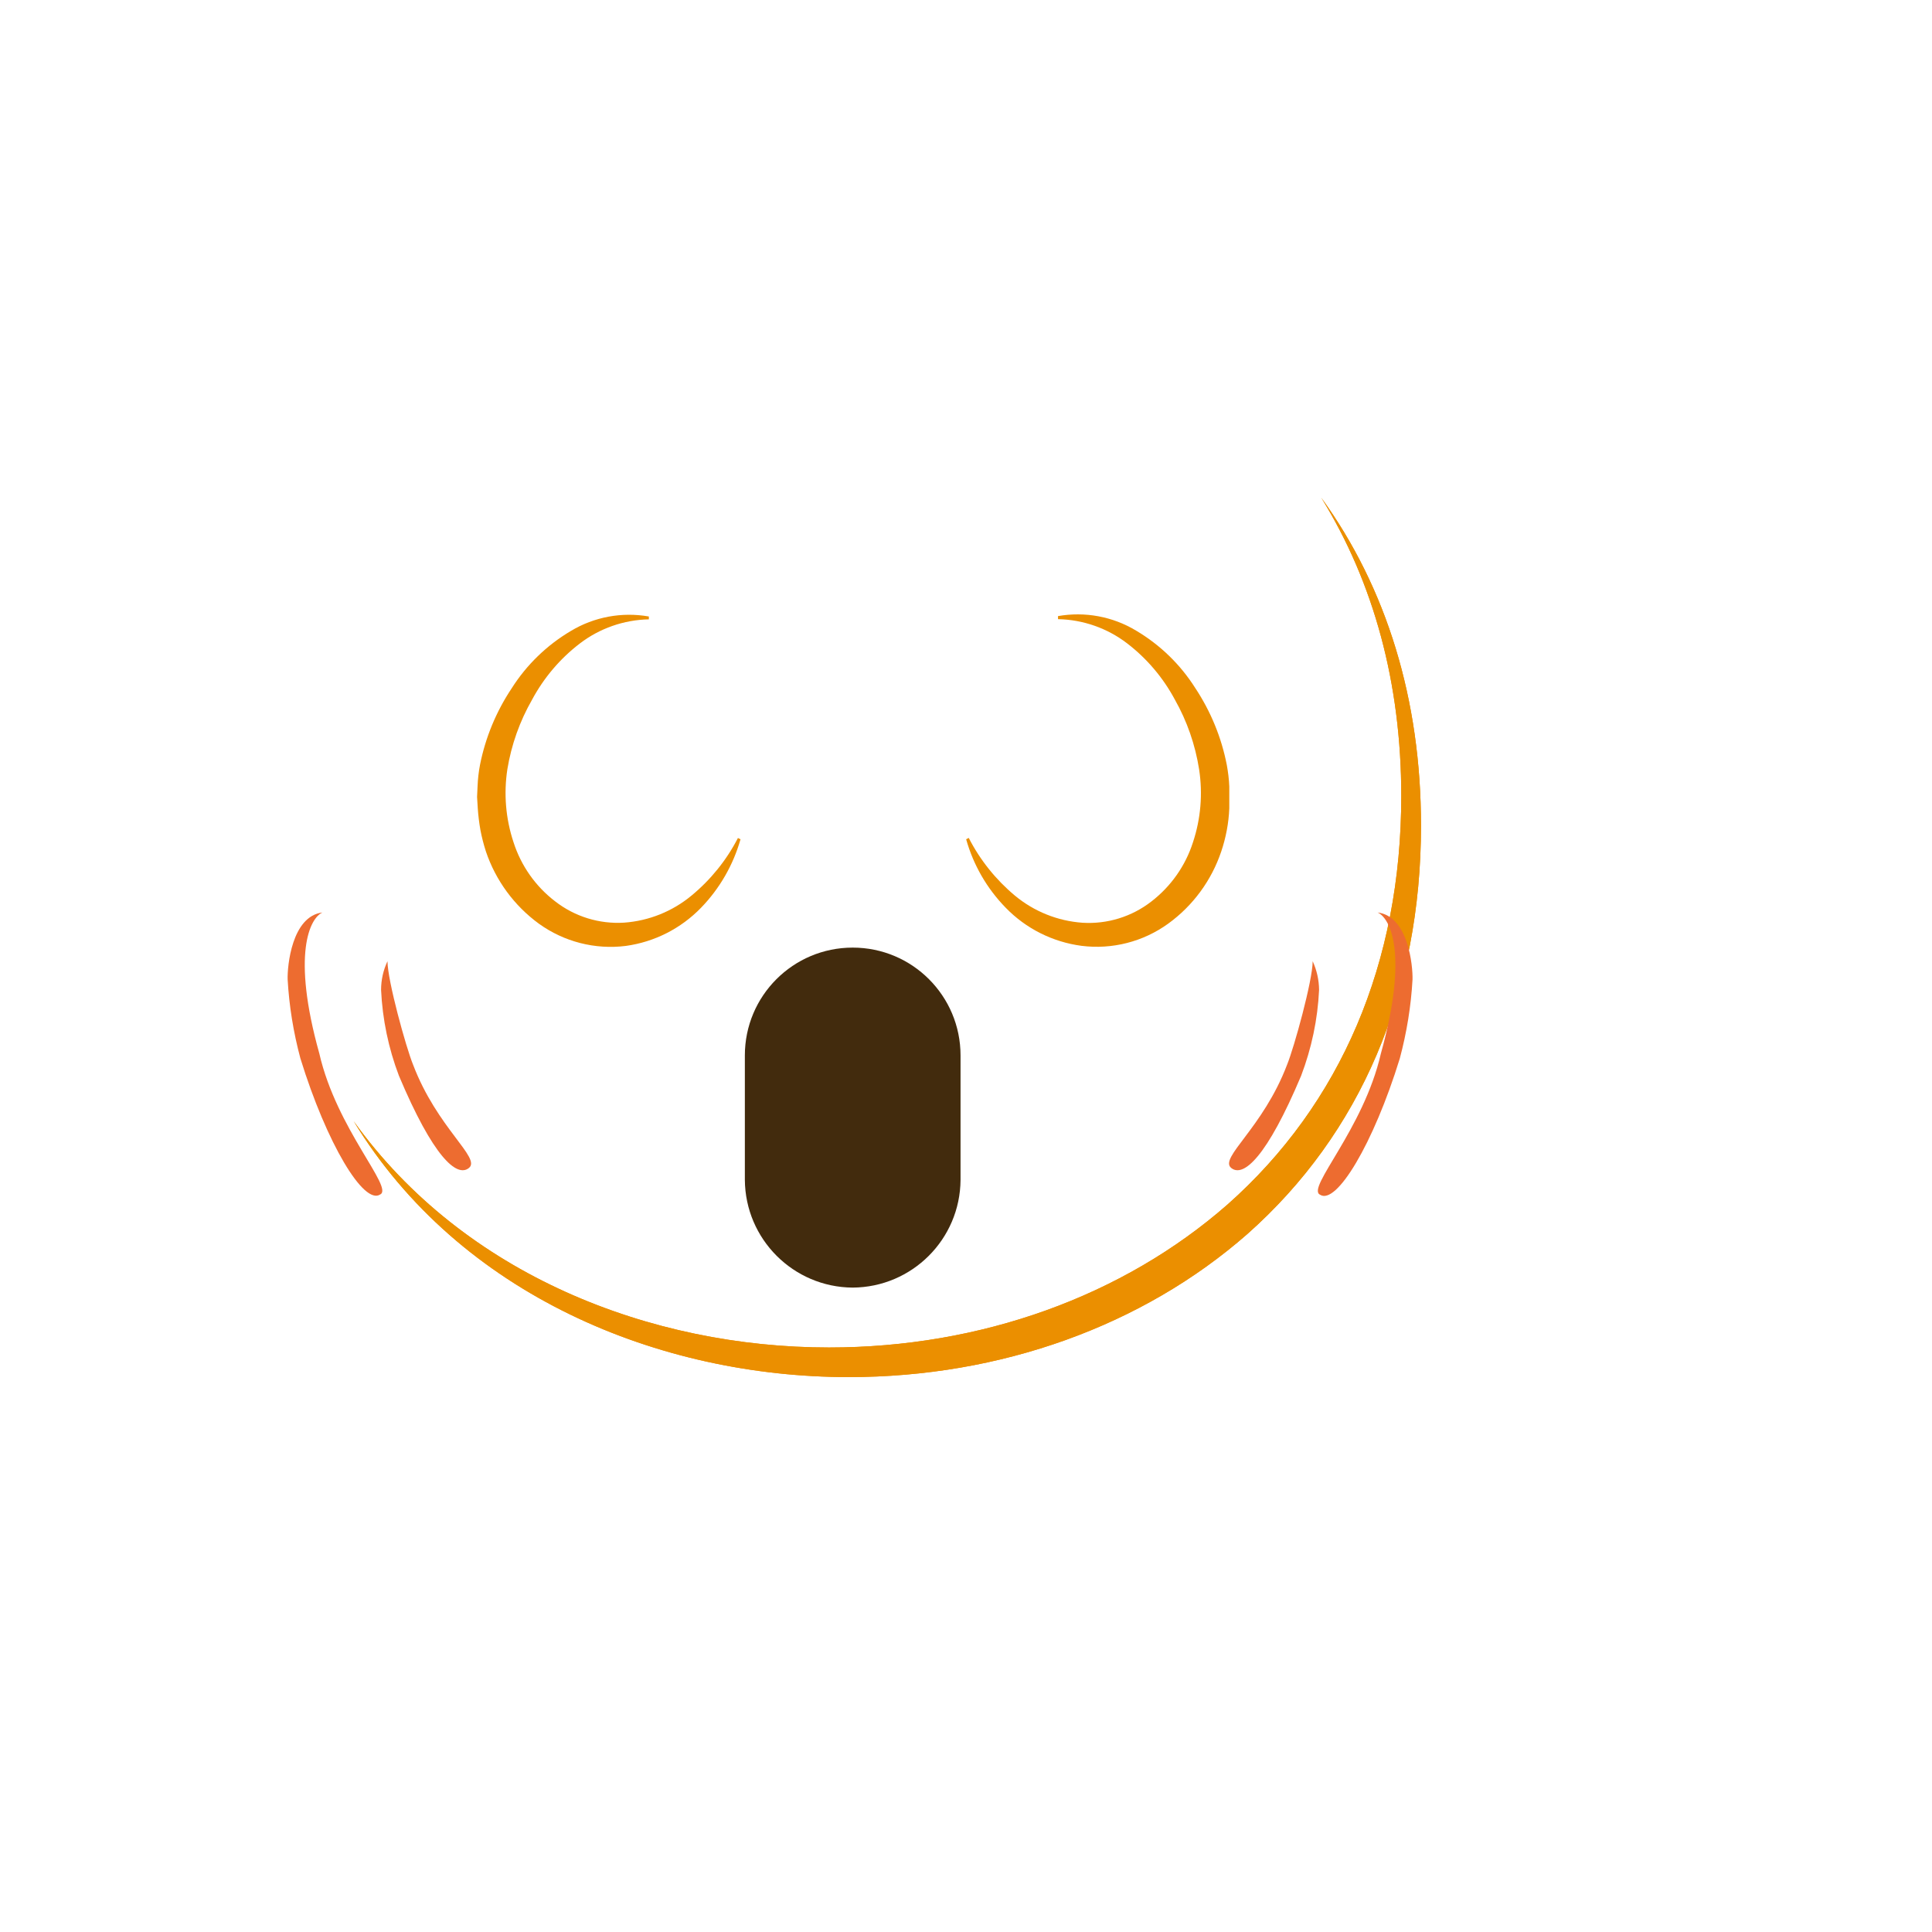 <svg xmlns="http://www.w3.org/2000/svg" version="1.1" xmlns:xlink="http://www.w3.org/1999/xlink" width="100%" height="100%" id="svgWorkerArea" viewBox="-25 -25 625 625" xmlns:idraw="https://idraw.muisca.co" style="background: white;"><defs id="defsdoc"><pattern id="patternBool" x="0" y="0" width="10" height="10" patternUnits="userSpaceOnUse" patternTransform="rotate(35)"><circle cx="5" cy="5" r="4" style="stroke: none;fill: #ff000070;"></circle></pattern></defs><g id="fileImp-928203045" class="cosito"><path id="pathImp-838675600" fill="url(#IconifyId17ecdb2904d178eab7958)" class="grouped" d="M249.569 420.488C160.518 420.488 64.445 364.632 64.445 242.067 64.445 119.503 160.518 63.647 249.569 63.647 299.042 63.647 344.684 79.925 378.517 109.608 415.223 142.164 434.693 188.126 434.693 242.067 434.693 296.009 415.223 341.651 378.517 374.207 344.684 403.891 298.723 420.488 249.569 420.488 249.569 420.488 249.569 420.488 249.569 420.488"></path><path id="pathImp-954515065" fill="#eb8f00" class="grouped" d="M402.424 136.004C419.436 163.454 428.309 196.137 428.309 232.492 428.309 286.433 408.839 332.076 372.134 364.632 338.301 394.315 292.339 410.913 243.185 410.913 185.542 410.913 125.089 387.453 89.405 337.693 123.749 394.06 188.351 420.488 249.569 420.488 298.723 420.488 344.684 403.891 378.517 374.207 415.223 341.651 434.693 296.009 434.693 242.067 434.693 201.404 423.617 165.273 402.424 136.004 402.424 136.004 402.424 136.004 402.424 136.004"></path><path id="pathImp-648369385" fill="url(#IconifyId17ecdb2904d178eab7959)" class="grouped" d="M249.569 420.488C160.518 420.488 64.445 364.632 64.445 242.067 64.445 119.503 160.518 63.647 249.569 63.647 299.042 63.647 344.684 79.925 378.517 109.608 415.223 142.164 434.693 188.126 434.693 242.067 434.693 296.009 415.223 341.651 378.517 374.207 344.684 403.891 298.723 420.488 249.569 420.488 249.569 420.488 249.569 420.488 249.569 420.488"></path><path id="pathImp-280830266" fill="url(#IconifyId17ecdb2904d178eab7960)" class="grouped" d="M249.569 420.488C160.518 420.488 64.445 364.632 64.445 242.067 64.445 119.503 160.518 63.647 249.569 63.647 299.042 63.647 344.684 79.925 378.517 109.608 415.223 142.164 434.693 188.126 434.693 242.067 434.693 296.009 415.223 341.651 378.517 374.207 344.684 403.891 298.723 420.488 249.569 420.488 249.569 420.488 249.569 420.488 249.569 420.488"></path><path id="pathImp-155594177" fill="#eb8f00" class="grouped" d="M402.424 136.004C419.436 163.454 428.309 196.137 428.309 232.492 428.309 286.433 408.839 332.076 372.134 364.632 338.301 394.315 292.339 410.913 243.185 410.913 185.542 410.913 125.089 387.453 89.405 337.693 123.749 394.06 188.351 420.488 249.569 420.488 298.723 420.488 344.684 403.891 378.517 374.207 415.223 341.651 434.693 296.009 434.693 242.067 434.693 201.404 423.617 165.273 402.424 136.004 402.424 136.004 402.424 136.004 402.424 136.004"></path><path id="pathImp-377809513" fill="#422b0d" class="grouped" d="M250.846 391.539C231.631 391.411 216.087 375.867 215.96 356.652 215.96 356.652 215.96 316.436 215.96 316.436 215.96 297.158 231.567 281.55 250.846 281.55 270.124 281.55 285.732 297.158 285.732 316.436 285.732 316.436 285.732 356.684 285.732 356.684 285.604 375.899 270.06 391.411 250.846 391.539 250.846 391.539 250.846 391.539 250.846 391.539"></path><path id="pathImp-327063207" fill="#fff" class="grouped" d="M184.744 174.785C191.255 174.785 197.639 176.668 203.129 180.179 221.13 191.573 228.663 218.48 214.14 246.28 204.118 265.431 189.053 274.272 174.786 274.272 168.268 274.265 161.889 272.394 156.401 268.878 138.399 257.484 130.867 230.577 145.389 202.776 155.411 183.626 170.445 174.785 184.744 174.785"></path><stop offset="1" stop-color="#ed6c30" stop-opacity=".2" id="stopImp-287081479" class="grouped"></stop><path id="pathImp-139266169" fill="url(#IconifyId17ecdb2904d178eab7961)" opacity=".66" class="grouped" d="M426.202 274.304C421.83 271.113 422.372 267.57 410.244 272.453 405.233 274.496 399.487 285.986 399.487 285.986 399.487 285.986 390.837 268.687 373.73 291.7 342.642 333.448 329.045 331.533 310.756 350.684 298.978 362.94 288.796 374.622 292.722 397.826 294.924 410.785 301.084 414.328 301.084 414.328 301.084 414.328 304.851 414.328 341.812 395.177 378.773 376.027 411.041 348.928 428.788 305.52"></path><stop offset="1" stop-color="#ffc400" id="stopImp-976494409" class="grouped"></stop><path id="pathImp-493421460" fill="url(#IconifyId17ecdb2904d178eab7962)" class="grouped" d="M326.619 358.95C340.503 348.418 353.909 338.747 360.228 330.416 366.548 322.085 373.346 304.626 377.432 293.2 381.517 281.773 393.391 276.188 399.774 285.954 401.434 288.572 400.126 298.721 399.774 302.615 403.254 296.838 405.711 290.487 407.052 283.88 410.244 268.304 426.522 263.261 429.394 284.199 429.394 284.199 441.491 284.678 436.129 322.213 433.448 336.831 428.628 351.003 421.766 364.185 404.562 396.614 391.093 411.647 373.666 423.584 346.408 442.224 320.586 437.788 312.511 427.191 298.723 408.966 302.425 377.303 326.619 358.95 326.619 358.95 326.619 358.95 326.619 358.95"></path><path id="pathImp-25214851" fill="#ed6c30" class="grouped" d="M399.647 285.954C399.647 292.178 393.646 313.851 391.38 319.404 383.56 339.991 369.293 349.567 373.283 352.822 377.272 356.078 384.901 349.152 395.912 323.011 399.296 314.106 401.275 304.754 401.721 295.243 401.69 292.019 400.987 288.859 399.647 285.954 399.647 285.954 399.647 285.954 399.647 285.954"></path><path id="pathImp-504495498" fill="#ed6c30" class="grouped" d="M420.649 270.187C424.702 271.942 430.735 283.497 421.702 315.861 416.116 340.31 397.54 359.334 402.009 361.472 407.275 365.015 419.308 345.066 427.83 317.425 430.065 309.063 431.469 300.509 431.948 291.891 432.075 287.55 430.607 271.368 420.649 270.187 420.649 270.187 420.649 270.187 420.649 270.187"></path><stop offset="1" stop-color="#ed6c30" stop-opacity=".2" id="stopImp-650872951" class="grouped"></stop><path id="pathImp-865179318" fill="url(#IconifyId17ecdb2904d178eab7963)" opacity=".66" class="grouped" d="M73.797 274.304C78.17 271.113 77.628 267.57 89.756 272.453 94.767 274.496 100.513 285.986 100.513 285.986 100.513 285.986 109.162 268.687 126.27 291.7 157.358 333.448 170.955 331.533 189.244 350.684 200.99 362.94 211.172 374.622 207.246 397.826 205.076 410.785 198.915 414.328 198.915 414.328 198.915 414.328 192.787 414.328 163.391 399.327 160.869 398.05 161.093 396.741 158.188 395.209 121.227 376.058 88.958 348.96 71.212 305.552"></path><stop offset="1" stop-color="#ffc400" id="stopImp-850184395" class="grouped"></stop><path id="pathImp-62899136" fill="url(#IconifyId17ecdb2904d178eab7964)" class="grouped" d="M173.381 358.95C159.497 348.418 146.091 338.747 139.772 330.416 133.452 322.085 126.653 304.626 122.536 293.2 118.419 281.773 106.577 276.188 100.353 285.954 98.693 288.572 100.002 298.721 100.353 302.615 96.842 296.838 94.321 290.487 92.948 283.88 89.756 268.304 73.478 263.261 70.606 284.199 70.606 284.199 58.509 284.678 63.871 322.213 66.552 336.831 71.372 351.003 78.234 364.185 95.406 396.614 108.907 411.647 126.334 423.584 153.56 442.224 179.382 437.788 187.489 427.191 201.182 408.966 197.575 377.303 173.381 358.95 173.381 358.95 173.381 358.95 173.381 358.95"></path><path id="pathImp-274136286" fill="#ed6c30" class="grouped" d="M100.353 285.954C100.353 292.178 106.354 313.851 108.62 319.404 116.44 339.991 130.675 349.567 126.717 352.822 122.759 356.078 115.067 349.152 104.056 323.011 100.674 314.118 98.724 304.746 98.278 295.243 98.278 292.019 98.981 288.859 100.353 285.954 100.353 285.954 100.353 285.954 100.353 285.954"></path><path id="pathImp-789483970" fill="#ed6c30" class="grouped" d="M79.319 270.187C75.298 271.942 69.265 283.497 78.298 315.798 83.883 340.247 102.46 359.27 97.991 361.408 92.725 364.951 80.692 345.002 72.17 317.361 69.935 308.999 68.531 300.445 68.052 291.827 67.924 287.55 69.393 271.368 79.319 270.187 79.319 270.187 79.319 270.187 79.319 270.187"></path><path id="pathImp-194209870" fill="#eb8f00" class="grouped" d="M214.555 246.504C212.198 254.83 207.811 262.442 201.788 268.655 195.281 275.381 186.706 279.73 177.435 281.007 167.508 282.252 157.454 279.667 149.347 273.826 141.368 268.017 135.367 259.846 132.207 250.494 131.473 248.227 130.867 245.898 130.42 243.536 130.005 241.206 129.718 238.844 129.558 236.482 129.558 236.482 129.334 232.811 129.334 232.811 129.334 232.811 129.494 229.3 129.494 229.3 129.59 226.97 129.845 224.672 130.292 222.374 132.048 213.565 135.527 205.17 140.506 197.702 145.33 190.082 151.893 183.715 159.656 179.125 167.221 174.561 176.19 172.901 184.904 174.433 184.904 174.433 184.904 175.359 184.904 175.359 176.828 175.519 168.976 178.263 162.561 183.179 156.177 188.062 150.911 194.286 147.113 201.372 143.133 208.326 140.43 215.936 139.133 223.842 137.92 231.758 138.591 239.833 141.112 247.429 143.538 255.026 148.23 261.729 154.582 266.58 160.933 271.527 168.881 273.985 176.924 273.474 184.904 272.9 192.532 269.836 198.692 264.729 204.916 259.59 210.023 253.27 213.725 246.089 213.725 246.089 214.555 246.504 214.555 246.504 214.555 246.504 214.555 246.504 214.555 246.504"></path><path id="pathImp-555814652" fill="#fff" class="grouped" d="M317.267 174.785C331.566 174.785 346.599 183.721 356.622 202.776 371.208 230.449 363.612 257.484 345.61 268.878 340.12 272.421 333.736 274.304 327.225 274.304 312.958 274.304 297.893 265.367 287.87 246.312 273.188 218.608 280.88 191.573 298.882 180.179 304.37 176.663 310.75 174.792 317.267 174.785"></path><path id="pathImp-662491574" fill="#eb8f00" class="grouped" d="M317.267 174.306C325.98 172.774 334.949 174.433 342.514 178.998 350.277 183.588 356.84 189.954 361.665 197.574 366.676 205.138 370.155 213.597 371.878 222.502 372.293 224.8 372.58 227.098 372.676 229.428 372.676 229.428 372.676 236.482 372.676 236.482 372.485 241.238 371.591 245.961 370.059 250.494 366.899 259.846 360.93 267.985 352.919 273.794 344.817 279.659 334.788 282.227 324.863 280.975 315.511 279.73 306.862 275.39 300.318 268.623 294.278 262.435 289.888 254.829 287.551 246.504 287.551 246.504 288.381 246.057 288.381 246.057 292.052 253.207 297.127 259.558 303.319 264.729 309.511 269.868 317.139 272.932 325.151 273.506 333.194 274.017 341.141 271.559 347.493 266.612 353.813 261.729 358.505 255.058 360.93 247.461 363.452 239.865 364.122 231.79 362.909 223.874 361.665 215.958 359.015 208.298 355.058 201.308 351.261 194.214 345.995 188.011 339.609 183.115 333.194 178.2 325.342 175.455 317.267 175.295 317.267 175.295 317.267 174.306 317.267 174.306 317.267 174.306 317.267 174.306 317.267 174.306"></path></g></svg>
